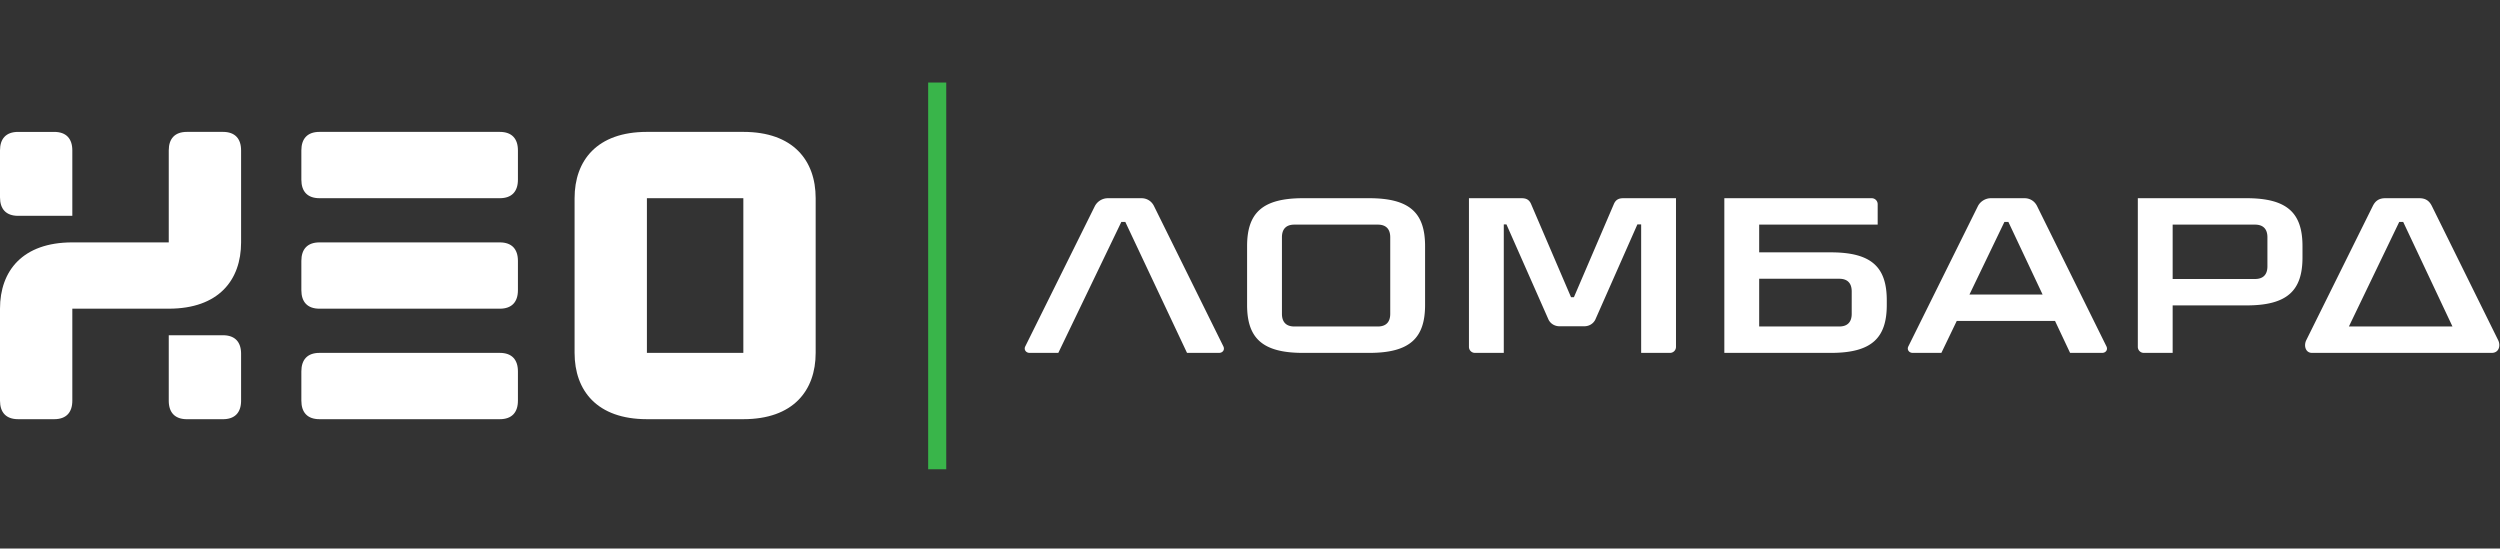 <svg xmlns="http://www.w3.org/2000/svg" width="515" height="113" fill="none"><rect width="100%" height="100%" fill="#333333" stroke="none"/><path fill="#fff" d="M231.816 45.723h-.823l-12.981 26.972h-5.899c-.778 0-1.234-.685-.914-1.325l14.354-28.938a3.04 3.04 0 0 1 2.652-1.6h6.948c1.098 0 2.059.593 2.561 1.6l14.309 28.938c.321.685-.138 1.325-.914 1.325h-6.583zM286.389 48.877c0-1.691-.869-2.605-2.559-2.605h-17.191c-1.692 0-2.559.914-2.559 2.605V64.65c0 1.692.867 2.606 2.559 2.606h17.191c1.69 0 2.559-.914 2.559-2.606zm-17.967 23.818c-8.41 0-11.521-3.063-11.521-9.873V50.705c0-6.81 3.111-9.874 11.521-9.874h13.624c8.411 0 11.52 3.064 11.52 9.874v12.117c0 6.81-3.109 9.873-11.52 9.873zM334.422 40.831c-1.052 0-1.554.365-1.92 1.097l-8.274 19.293h-.596l-8.273-19.293c-.366-.732-.868-1.097-1.92-1.097h-10.834v30.63c0 .685.547 1.234 1.233 1.234h5.943v-26.47h.549l8.685 19.658c.458.87 1.327 1.328 2.241 1.328h5.12c.914 0 1.783-.459 2.241-1.328l8.687-19.658h.776v26.47h5.943c.686 0 1.233-.549 1.233-1.233v-30.63zM381.452 64.65c0 1.691-.867 2.605-2.559 2.605H362.39v-9.83h16.503c1.692 0 2.559.915 2.559 2.607zm-4.295-12.665H362.39v-5.713h24.411v-4.207a1.23 1.23 0 0 0-1.233-1.234h-30.355v31.864h21.944c8.411 0 11.519-3.063 11.519-9.873v-.961c0-6.812-3.108-9.876-11.519-9.876M405.709 60.672l7.197-14.95h.822l7.045 14.95zm28.227 10.698-14.31-28.938c-.502-1.007-1.463-1.6-2.56-1.6h-6.949c-1.097 0-2.148.64-2.652 1.6L393.112 71.37c-.321.64.135 1.325.913 1.325h5.897l3.169-6.583h20.245l3.102 6.583h6.584c.776 0 1.233-.64.914-1.325M467.089 54.867c0 1.69-.869 2.606-2.559 2.606h-16.962V46.272h16.962c1.69 0 2.559.914 2.559 2.605zm-4.298-14.036h-22.399v30.63c0 .685.547 1.234 1.233 1.234h5.943v-9.782h15.223c8.413 0 11.522-3.064 11.522-9.875v-2.333c0-6.81-3.109-9.874-11.522-9.874M483.874 67.255l10.365-21.532h.822l10.147 21.532zm30.754 2.835L500.96 42.432c-.503-1.007-1.234-1.6-2.561-1.6h-7.039c-1.328 0-2.057.593-2.561 1.6L475.085 70.09c-.549 1.142-.137 2.605 1.188 2.605h37.03c1.463 0 1.874-1.462 1.325-2.605M45.939 69.063H34.764v13.48c0 2.401 1.242 3.809 3.725 3.809h7.45c2.483 0 3.724-1.407 3.724-3.808V72.87c0-2.4-1.241-3.807-3.724-3.807"/><path fill="#fff" d="M45.939 27.17h-7.45c-2.483 0-3.725 1.406-3.725 3.807v18.955H14.9C4.635 49.932 0 55.809 0 63.589v18.955c0 2.4 1.242 3.808 3.725 3.808h7.45c2.482 0 3.724-1.407 3.724-3.808V63.589h19.865c10.264 0 14.9-5.877 14.9-13.657V30.977c0-2.4-1.242-3.808-3.725-3.808"/><path fill="#fff" d="M3.725 44.46h11.174V30.98c0-2.4-1.241-3.808-3.725-3.808h-7.45C1.243 27.172 0 28.58 0 30.98v9.674c0 2.4 1.242 3.807 3.725 3.807M102.968 27.17H65.804c-2.483 0-3.725 1.408-3.725 3.808v6.043c0 2.4 1.242 3.807 3.725 3.807h37.164c2.483 0 3.725-1.407 3.725-3.807v-6.043c0-2.4-1.242-3.807-3.725-3.807M102.968 72.694H65.804c-2.483 0-3.725 1.407-3.725 3.808v6.042c0 2.4 1.242 3.808 3.725 3.808h37.164c2.483 0 3.725-1.407 3.725-3.808v-6.042c0-2.401-1.242-3.808-3.725-3.808M153.128 72.694h-19.865V40.826h19.865zm0-45.525h-19.865c-10.264 0-14.899 5.877-14.899 13.657v31.868c0 7.78 4.635 13.658 14.899 13.658h19.865c10.264 0 14.899-5.877 14.899-13.658V40.826c0-7.78-4.635-13.657-14.899-13.657M102.968 49.933H65.804c-2.483 0-3.725 1.407-3.725 3.807v6.042c0 2.4 1.242 3.808 3.725 3.808h37.164c2.483 0 3.725-1.407 3.725-3.808V53.74c0-2.4-1.242-3.807-3.725-3.807"/><path fill="#39B54A" d="M191.203 17.001v79.667h3.725V17.001z"/></svg>